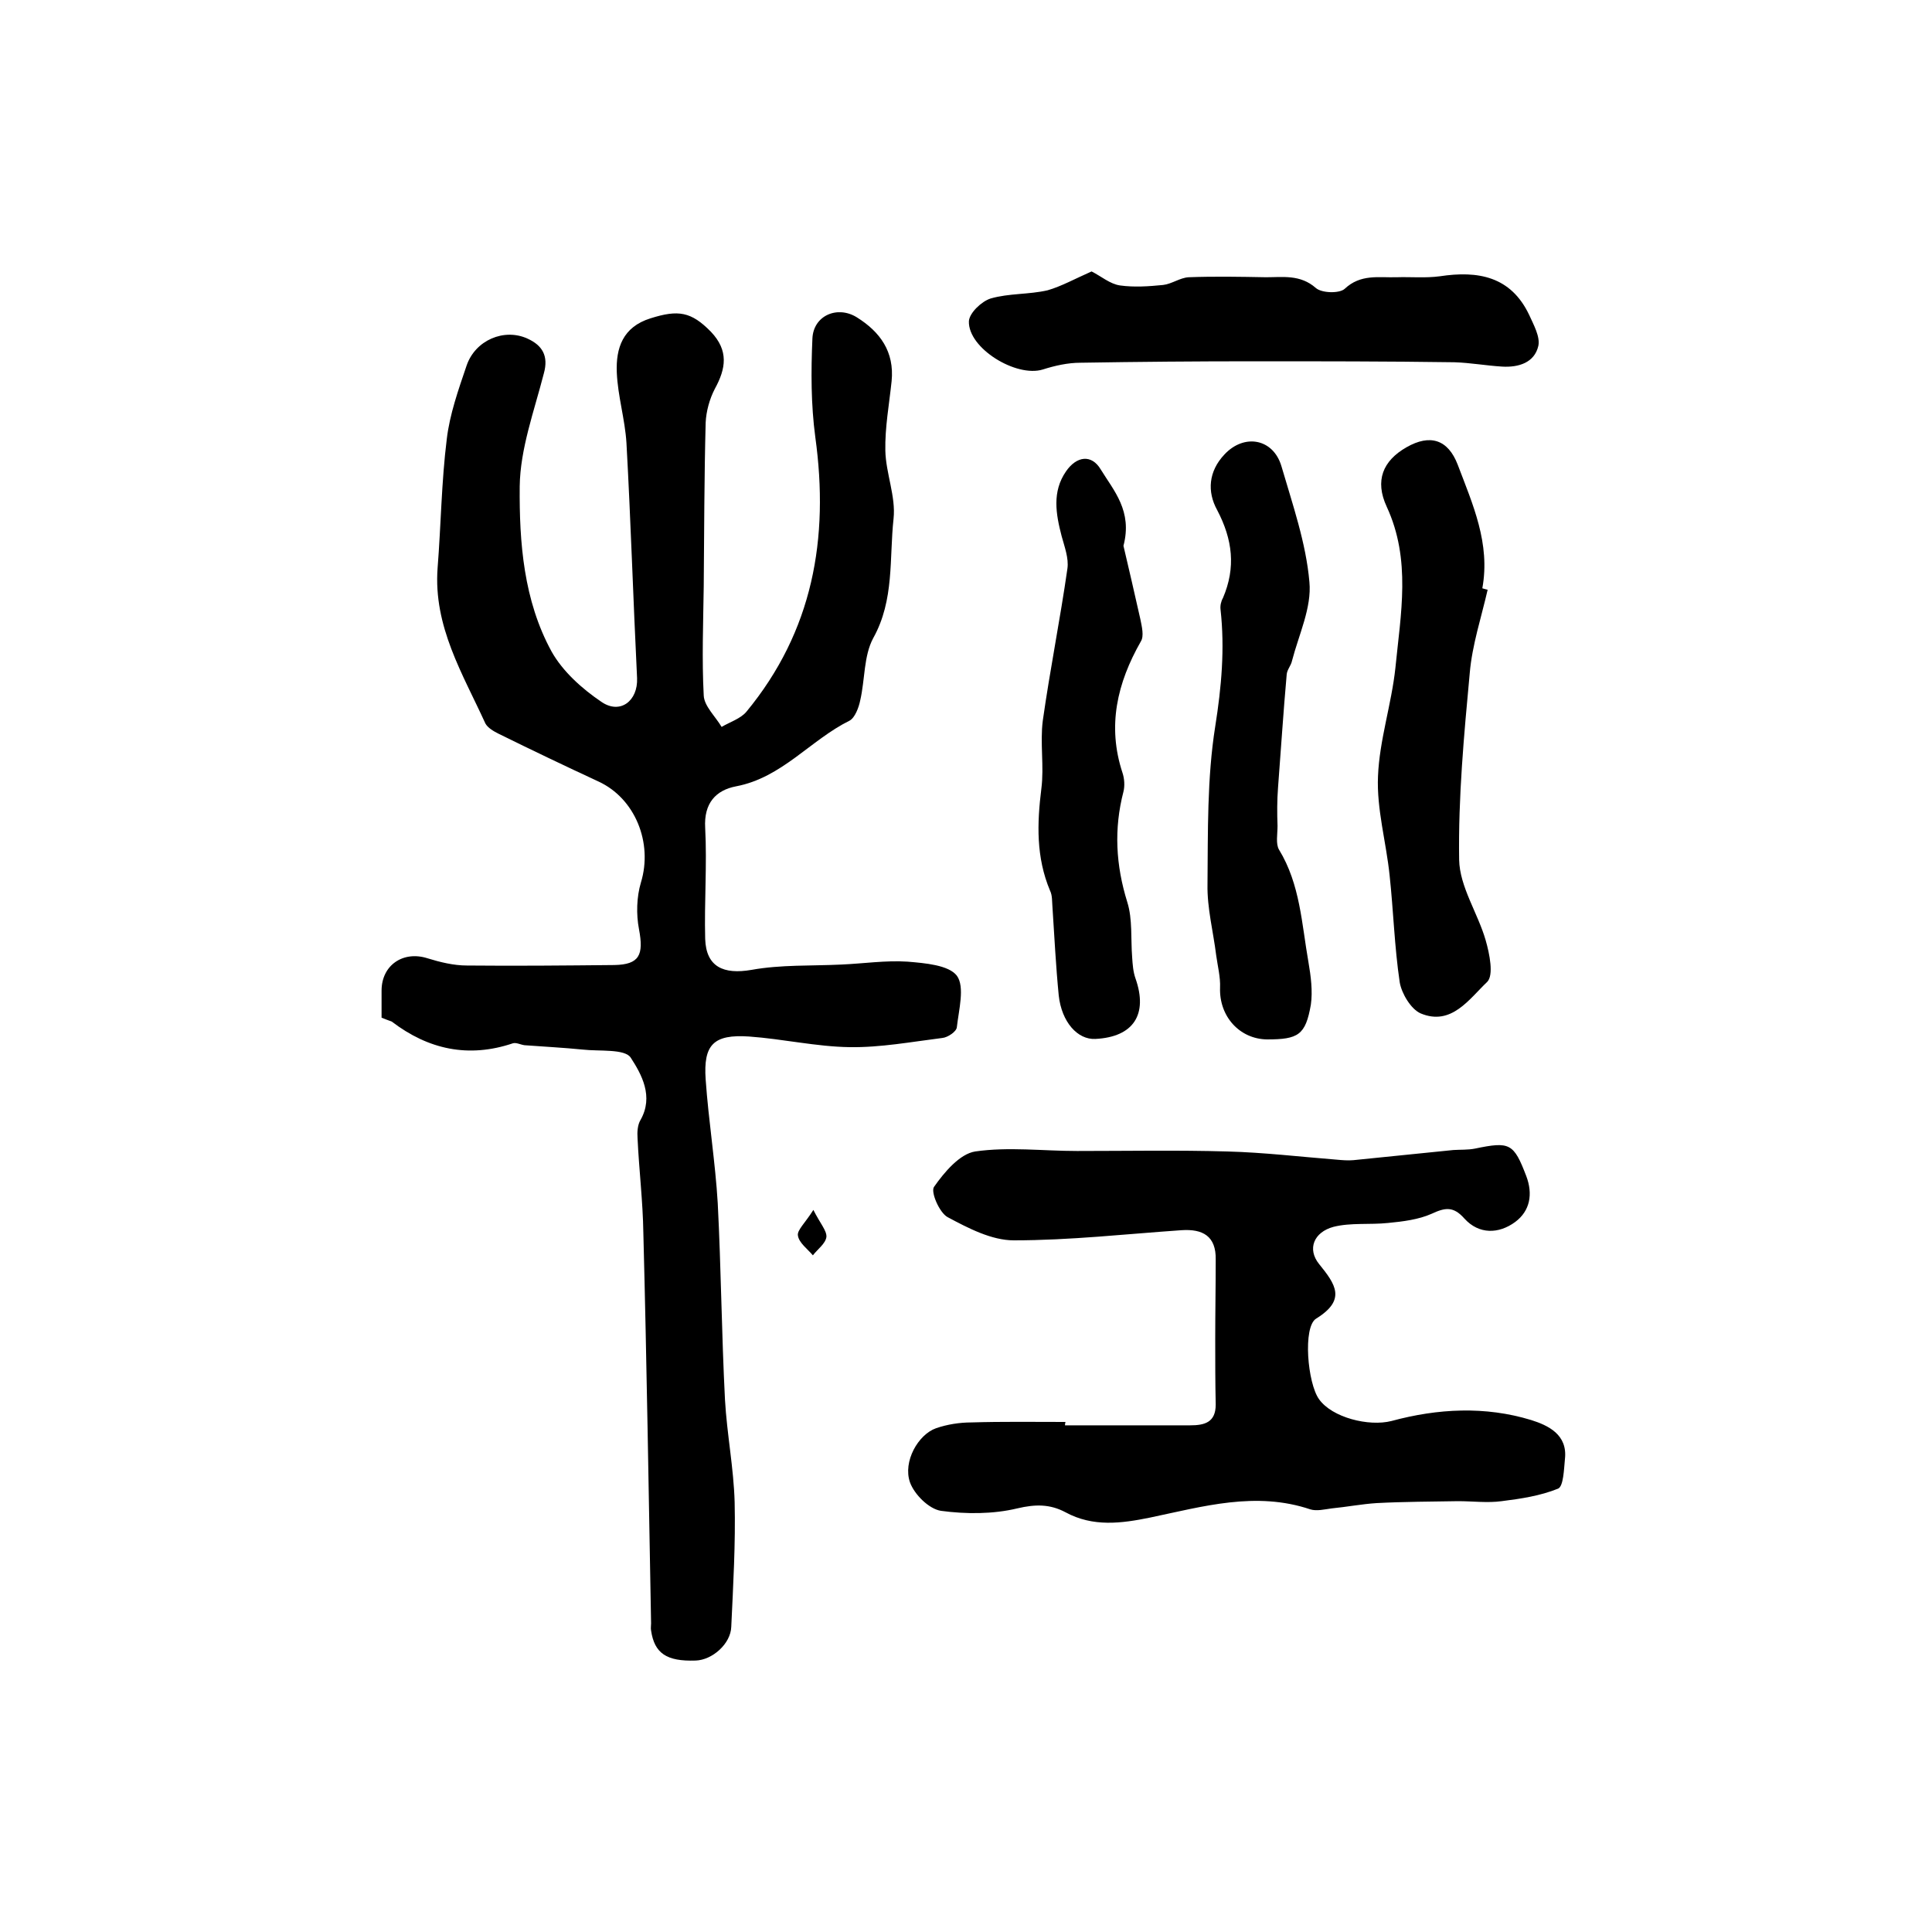 <?xml version="1.0" encoding="utf-8"?>
<!-- Generator: Adobe Illustrator 22.0.0, SVG Export Plug-In . SVG Version: 6.00 Build 0)  -->
<svg version="1.1" id="图层_1" xmlns="http://www.w3.org/2000/svg" xmlns:xlink="http://www.w3.org/1999/xlink" x="0px" y="0px"
	 viewBox="0 0 400 400" style="enable-background:new 0 0 400 400;" xml:space="preserve">
<style type="text/css">
	.st0{fill:#FFFFFF;}
</style>
<g>
	
	<path d="M79,210.7c0-1.9,0-3.8,0-5.6c0-5.3,4.5-8.3,9.5-6.7c2.6,0.8,5.4,1.5,8.2,1.5c10.2,0.1,20.3,0,30.5-0.1
		c5.2-0.1,6.1-2.1,5.1-7.4c-0.6-3.1-0.5-6.7,0.4-9.7c2.5-8.2-1.2-17.4-8.8-20.9c-6.9-3.2-13.8-6.5-20.7-9.9c-1-0.5-2.2-1.2-2.7-2.1
		c-4.7-10.3-10.8-20.1-9.9-32.2c0.7-8.9,0.8-17.9,1.9-26.7c0.6-5.1,2.4-10.2,4.1-15.2c1.8-5.3,7.8-7.8,12.6-5.6
		c3.1,1.4,4.4,3.6,3.4,7.2c-2,7.8-4.9,15.6-5,23.4c-0.1,11.6,0.8,23.6,6.6,34.2c2.3,4.1,6.3,7.7,10.3,10.4c3.9,2.7,7.6-0.2,7.4-4.9
		c-0.8-16.2-1.3-32.5-2.2-48.7c-0.3-4.9-1.8-9.7-2-14.6c-0.2-5,1.2-9.4,7-11.2c5.7-1.8,8.4-1.4,12.5,2.8c3.7,3.9,3.1,7.6,0.8,11.8
		c-1.1,2.1-1.8,4.7-1.9,7c-0.3,11.3-0.3,22.6-0.4,33.9c-0.1,7.5-0.4,15.1,0,22.6c0.1,2.2,2.4,4.3,3.7,6.5c1.7-1,3.9-1.7,5.1-3.1
		c13.8-16.7,17.2-35.9,14.3-56.9c-0.9-6.7-0.9-13.6-0.6-20.4c0.2-4.8,5.2-6.9,9.2-4.4c4.8,3,7.8,7.1,7.2,13.2
		c-0.5,4.8-1.4,9.6-1.3,14.4c0.1,4.7,2.2,9.5,1.7,14.1c-0.9,8.2,0.2,16.8-4.2,24.7c-2,3.7-1.7,8.6-2.7,12.9
		c-0.3,1.5-1.1,3.6-2.2,4.2c-8.1,4-14,11.8-23.5,13.6c-4.2,0.8-6.7,3.5-6.4,8.6c0.4,7.7-0.2,15.3,0,23c0.2,5.8,3.8,7.4,9.6,6.4
		c6.1-1.1,12.4-0.8,18.6-1.1c4.6-0.2,9.2-0.9,13.7-0.6c3.6,0.3,8.5,0.7,10.2,2.9c1.7,2.3,0.4,7.1,0,10.7c-0.1,0.9-1.9,2.1-3,2.2
		c-6.4,0.8-12.8,2-19.2,1.9c-6.9-0.1-13.8-1.7-20.8-2.2c-7.4-0.5-9.5,1.7-9,8.9c0.6,8.6,2,17.1,2.5,25.6c0.7,13.6,0.8,27.1,1.5,40.7
		c0.4,7.1,1.8,14.1,2,21.2c0.2,8.6-0.3,17.2-0.7,25.8c-0.1,3.5-3.9,6.9-7.4,7c-6,0.2-8.5-1.5-9.2-6.2c-0.1-0.5,0-1,0-1.5
		c-0.5-26.9-0.9-53.9-1.6-80.8c-0.1-6.6-0.9-13.1-1.2-19.6c-0.1-1.3,0-2.8,0.6-3.8c2.8-4.9,0.2-9.5-2-12.9c-1.2-1.9-6.5-1.3-10-1.7
		c-4-0.4-8-0.6-12-0.9c-0.8-0.1-1.7-0.6-2.4-0.4c-9.2,3.1-17.5,1.3-25.1-4.5C80.3,211.2,79.7,211,79,210.7z"/>
	<path d="M220.5,295.1c8.6,0,17.3,0,25.9,0c3,0,5.3-0.6,5.3-4.3c-0.1-4.5-0.1-9.1-0.1-13.6c0-5.5,0.1-10.9,0.1-16.4
		c0.1-4.9-2.7-6.4-7.1-6.1c-11.6,0.8-23.1,2.1-34.7,2.1c-4.6,0-9.4-2.5-13.7-4.8c-1.7-0.9-3.6-5.3-2.8-6.3c2.1-3,5.3-6.8,8.5-7.3
		c6.9-1,14-0.1,21.1-0.1c10.4,0,20.8-0.2,31.1,0.1c7.6,0.2,15.1,1.1,22.7,1.7c1.1,0.1,2.3,0.2,3.4,0.1c6.9-0.7,13.8-1.4,20.7-2.1
		c1.5-0.1,3,0,4.5-0.3c7.2-1.5,8-1.1,10.6,5.7c1.4,3.7,0.8,7.2-2.3,9.5c-3.4,2.5-7.5,2.6-10.5-0.7c-2.3-2.6-4-2.3-6.8-1
		c-2.7,1.2-5.9,1.6-9,1.9c-3.8,0.4-7.7-0.1-11.3,0.8c-4.1,1.1-5.5,4.6-3,7.7c3.4,4.2,5.7,7.4-0.6,11.3c-2.8,1.7-1.8,13.4,0.6,16.7
		c2.7,3.8,10.3,5.7,15,4.5c9.6-2.6,19.4-3.1,28.9-0.2c3.5,1.1,7.6,3,7,8.1c-0.2,2.1-0.3,5.6-1.4,6.1c-3.7,1.5-7.7,2.1-11.7,2.6
		c-2.9,0.4-6,0-9,0c-5.6,0.1-11.3,0.1-16.9,0.4c-3.1,0.2-6.2,0.8-9.3,1.1c-1.5,0.2-3.1,0.6-4.4,0.2c-11.3-3.8-22.2-0.6-33.2,1.7
		c-5.9,1.2-11.8,2-17.5-1.1c-3.2-1.7-6.2-1.7-10-0.8c-5,1.2-10.6,1.2-15.8,0.5c-2.5-0.4-5.5-3.4-6.4-5.9c-1.5-4.3,1.7-9.9,5.4-11.2
		c2.3-0.8,4.9-1.2,7.3-1.2c6.5-0.2,13-0.1,19.5-0.1C220.5,294.7,220.5,294.9,220.5,295.1z"/>
	<path d="M226,56.2c2,1,3.8,2.6,5.9,2.9c2.9,0.4,5.9,0.2,8.9-0.1c1.8-0.2,3.5-1.5,5.3-1.6c5.3-0.2,10.7-0.1,16,0
		c3.5,0,7.1-0.6,10.3,2.2c1.2,1.1,4.9,1.2,6,0.2c3.3-3.1,7-2.3,10.7-2.4c3-0.1,6,0.2,9-0.2c7.9-1.2,14.7,0,18.5,8
		c0.9,2,2.3,4.5,1.9,6.4c-0.8,3.5-4.1,4.5-7.5,4.3c-3.3-0.2-6.6-0.8-9.9-0.9c-13.8-0.2-27.7-0.2-41.5-0.2c-12,0-23.9,0.1-35.9,0.3
		c-2.6,0-5.3,0.6-7.8,1.4c-5.5,1.7-15.5-4.4-15.3-10c0.1-1.7,2.6-4.1,4.5-4.7c3.8-1.1,7.9-0.8,11.8-1.7
		C219.7,59.3,222.6,57.7,226,56.2z"/>
	<path d="M262.3,215.2c-5.7-0.1-9.9-4.8-9.7-10.7c0.1-2.2-0.5-4.5-0.8-6.7c-0.6-4.9-1.9-9.8-1.8-14.7c0.1-10.9-0.1-22,1.6-32.7
		c1.3-8.2,2-16.1,1.1-24.2c-0.1-0.8,0.1-1.7,0.5-2.4c2.7-6.3,2-12.1-1.2-18.2c-2.1-3.8-1.8-8,1.5-11.5c4.1-4.4,10.1-3.3,11.8,2.4
		c2.3,7.9,5.1,15.9,5.8,24c0.5,5.3-2.2,10.9-3.6,16.3c-0.2,1-1,1.8-1.1,2.8c-0.7,7.8-1.2,15.7-1.8,23.5c-0.2,2.6-0.2,5.3-0.1,7.9
		c0,1.7-0.4,3.7,0.3,4.9c4.4,7.2,4.7,15.4,6.1,23.3c0.5,2.9,0.9,6,0.5,8.8C270.3,214.3,268.8,215.2,262.3,215.2z"/>
	<path d="M308,122.1c-1.3,5.7-3.2,11.4-3.7,17.2c-1.2,12.9-2.4,25.8-2.2,38.7c0.1,5.6,3.9,11.1,5.5,16.7c0.8,2.8,1.7,7.2,0.3,8.6
		c-3.7,3.5-7.4,9.2-13.8,6.5c-2-0.9-3.9-4.1-4.3-6.4c-1.1-7.4-1.3-14.8-2.1-22.2c-0.7-6.8-2.7-13.7-2.4-20.5
		c0.3-7.5,2.8-14.9,3.6-22.4c1.1-11.2,3.3-22.4-1.8-33.4c-2.5-5.4-0.8-9.5,4.1-12.3c4.9-2.8,8.6-1.6,10.6,3.6
		c3.1,8.2,6.8,16.3,5.1,25.6C307.2,121.9,307.6,122,308,122.1z"/>
	<path d="M232.6,113c1,4.3,2.3,9.8,3.5,15.2c0.3,1.5,0.8,3.5,0.1,4.6c-4.9,8.6-7,17.5-3.8,27.2c0.4,1.2,0.5,2.7,0.2,3.9
		c-2,7.7-1.6,15.2,0.8,22.9c1.1,3.5,0.7,7.6,1,11.4c0.1,1.5,0.2,3,0.7,4.4c2.6,7.4-0.4,12.1-8.3,12.5c-3.7,0.2-7-3.5-7.6-9
		c-0.6-6.1-0.9-12.2-1.3-18.3c-0.1-1.1,0-2.4-0.5-3.4c-2.9-6.9-2.7-13.9-1.8-21.1c0.6-4.6-0.3-9.5,0.3-14.1
		c1.5-10.6,3.6-21,5.1-31.5c0.3-2.1-0.6-4.5-1.2-6.7c-1.2-4.6-2-9.2,0.9-13.4c2.2-3.2,5.3-3.6,7.2-0.4
		C230.6,101.6,234.5,105.8,232.6,113z"/>
	<path d="M168.4,250.5c1.4,2.8,2.8,4.3,2.7,5.6c-0.2,1.4-1.8,2.5-2.8,3.8c-1.1-1.3-2.9-2.6-3.1-4.1
		C165,254.7,166.7,253.2,168.4,250.5z"/>
</g>
</svg>
